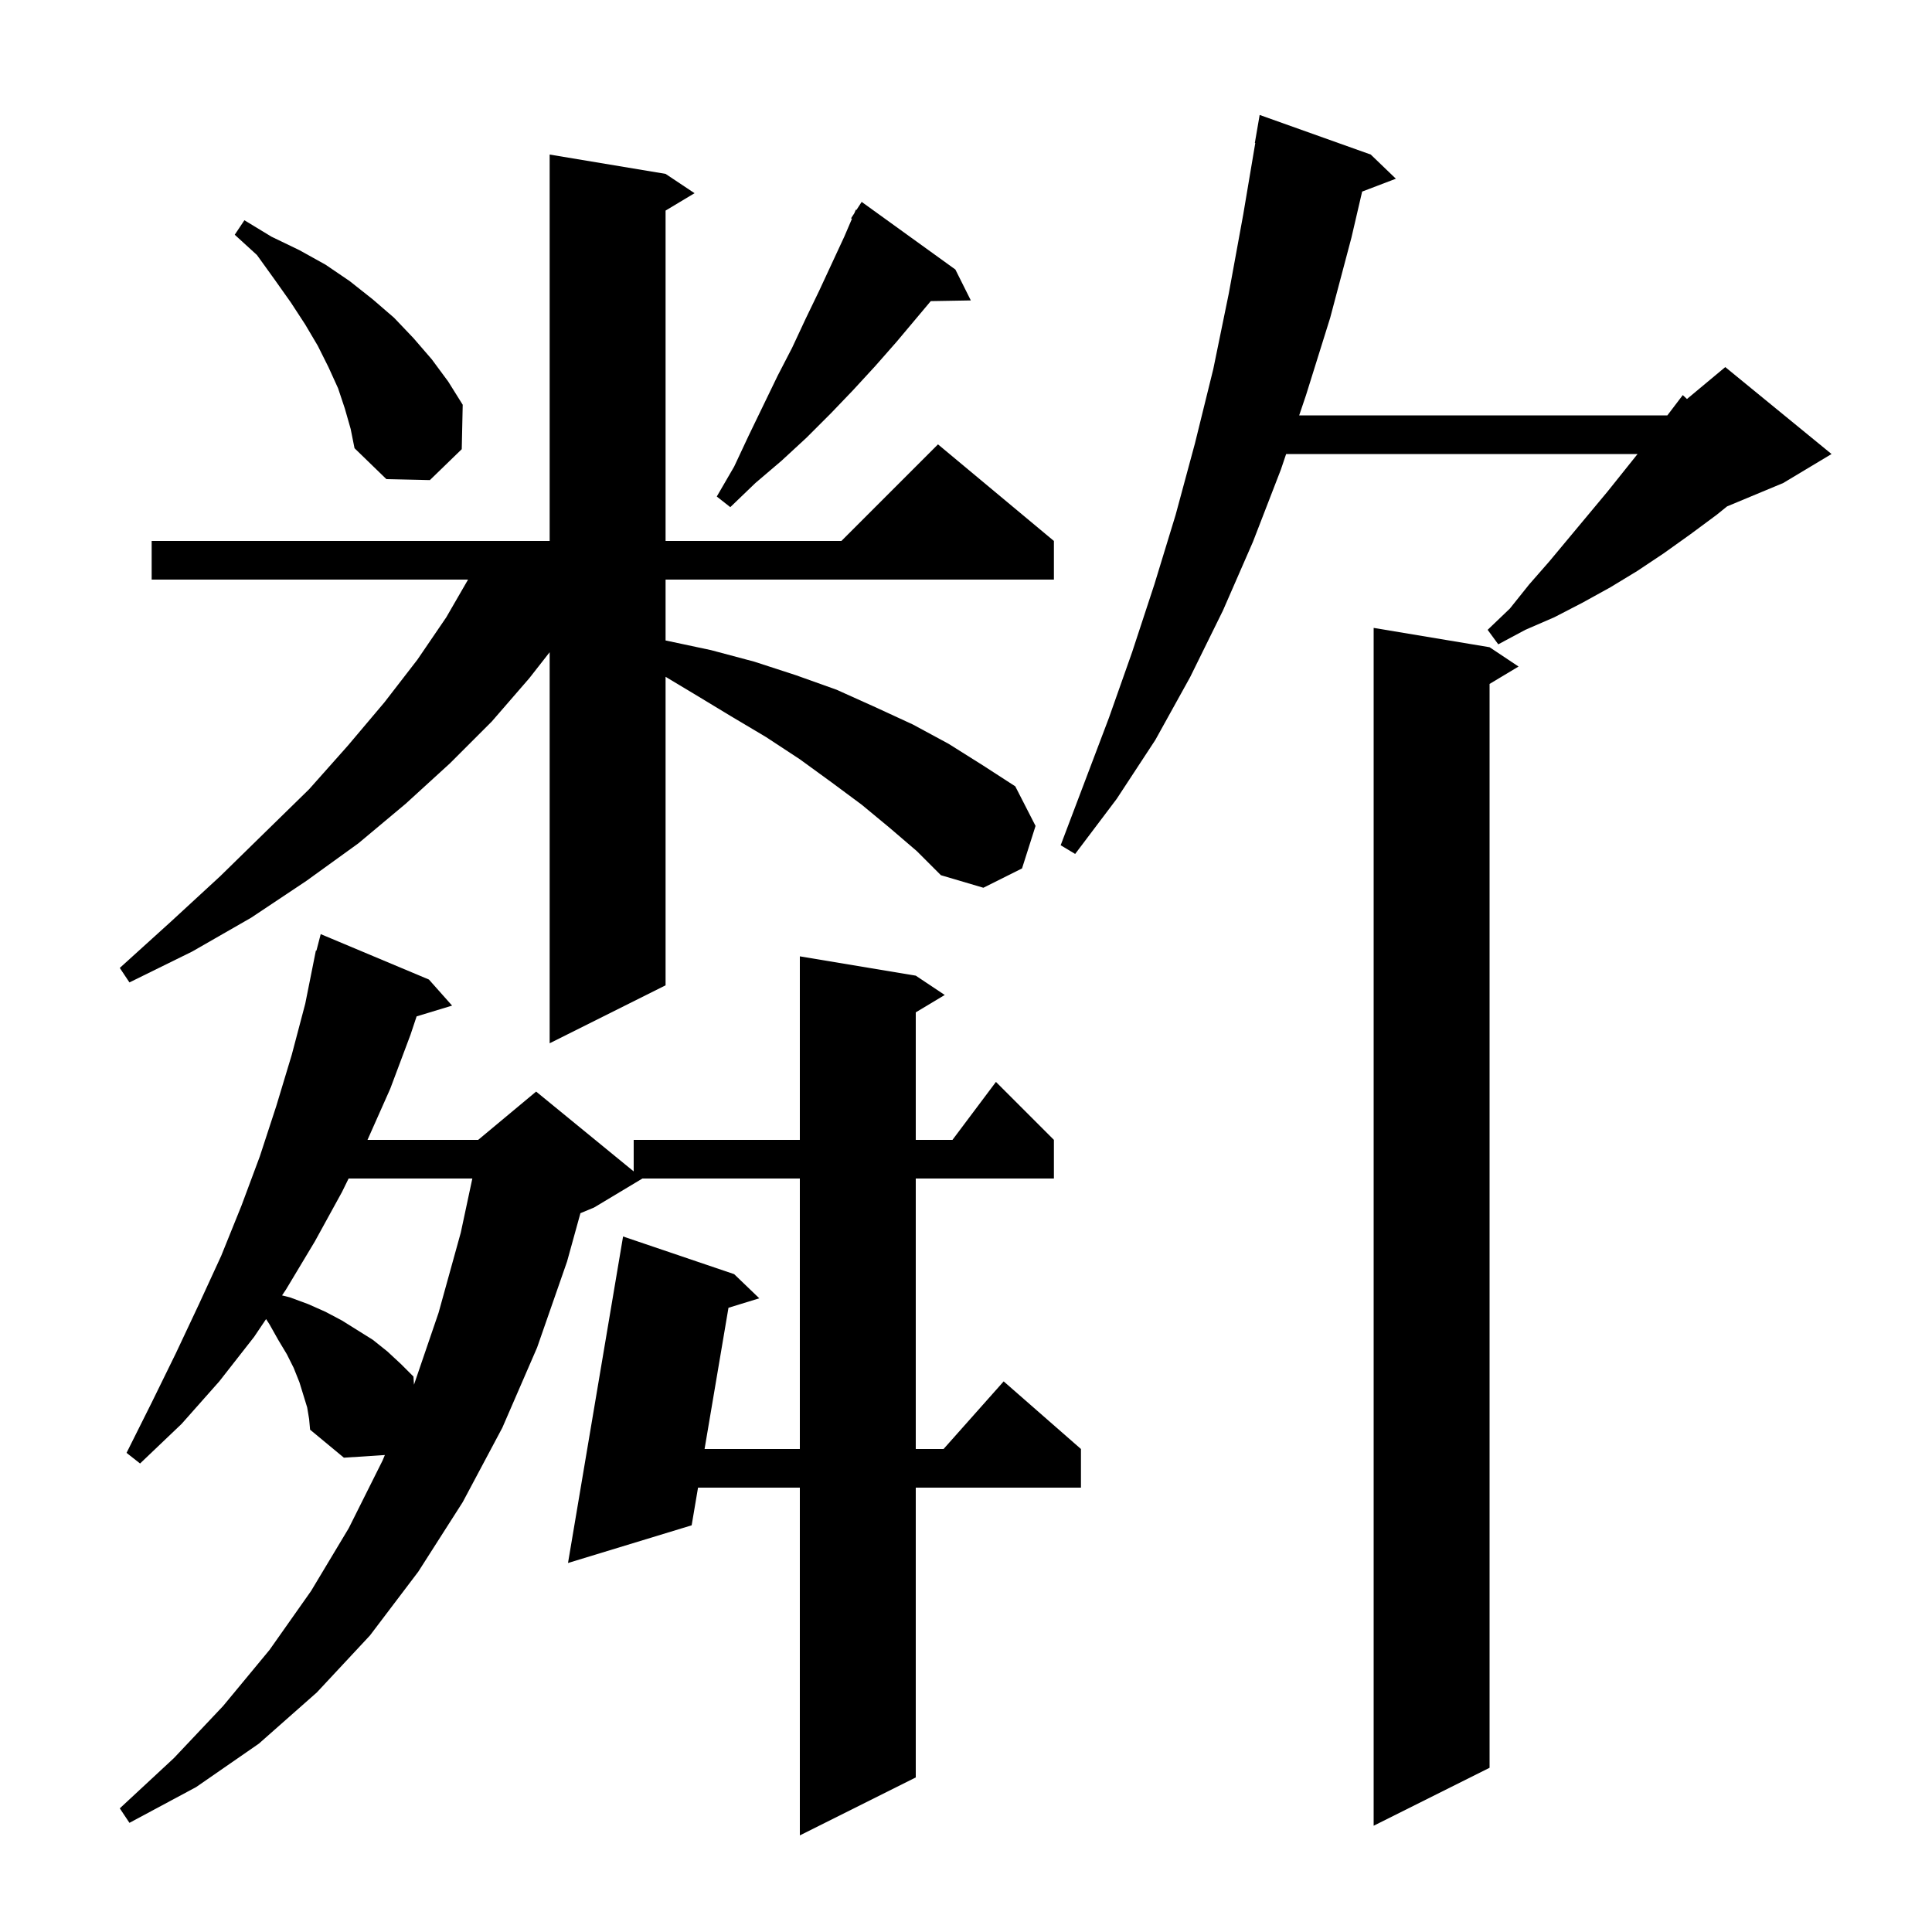 <svg xmlns="http://www.w3.org/2000/svg" xmlns:xlink="http://www.w3.org/1999/xlink" version="1.1" baseProfile="full" viewBox="0 0 200 200" width="200" height="200"><g fill="currentColor"><path d="M 31.8 145.7 L 31.0 143.1 L 30.4 141.6 L 29.7 140.2 L 28.8 138.7 L 27.9 137.1 L 27.545 136.551 L 26.3 138.4 L 22.7 143.0 L 18.8 147.4 L 14.5 151.5 L 13.1 150.4 L 15.7 145.2 L 18.2 140.1 L 20.6 135.0 L 22.9 130.0 L 25.0 124.8 L 26.9 119.7 L 28.6 114.5 L 30.2 109.2 L 31.6 103.9 L 32.7 98.4 L 32.756 98.414 L 33.2 96.7 L 44.4 101.4 L 46.8 104.1 L 43.128 105.215 L 42.5 107.1 L 40.4 112.7 L 38.044 118.0 L 49.5 118.0 L 55.5 113.0 L 65.6 121.264 L 65.6 118.0 L 82.8 118.0 L 82.8 99.0 L 94.8 101.0 L 97.8 103.0 L 94.8 104.8 L 94.8 118.0 L 98.6 118.0 L 103.1 112.0 L 109.1 118.0 L 109.1 122.0 L 94.8 122.0 L 94.8 150.0 L 97.678 150.0 L 103.9 143.0 L 111.9 150.0 L 111.9 154.0 L 94.8 154.0 L 94.8 184.0 L 82.8 190.0 L 82.8 154.0 L 72.26 154.0 L 71.6 157.9 L 58.8 161.8 L 64.5 128.0 L 76.0 131.9 L 78.6 134.4 L 75.411 135.381 L 72.937 150.0 L 82.8 150.0 L 82.8 122.0 L 66.5 122.0 L 61.5 125.0 L 60.086 125.589 L 58.7 130.6 L 55.6 139.5 L 52.0 147.8 L 47.9 155.5 L 43.3 162.7 L 38.3 169.3 L 32.8 175.2 L 26.8 180.5 L 20.3 185.0 L 13.4 188.7 L 12.4 187.2 L 18.0 182.0 L 23.1 176.6 L 27.9 170.8 L 32.2 164.7 L 36.1 158.2 L 39.6 151.2 L 39.842 150.623 L 35.6 150.9 L 32.1 148.0 L 32.0 146.9 Z M 154.2 67.0 L 157.2 69.0 L 154.2 70.8 L 154.2 183.0 L 142.2 189.0 L 142.2 65.0 Z M 36.087 122.0 L 35.4 123.4 L 32.6 128.5 L 29.6 133.5 L 29.197 134.099 L 30.0 134.3 L 31.9 135.0 L 33.7 135.8 L 35.4 136.7 L 38.6 138.7 L 40.1 139.9 L 41.5 141.2 L 42.8 142.5 L 42.855 143.346 L 45.4 135.9 L 47.7 127.6 L 48.896 122.0 Z M 92.1 85.7 L 89.2 83.3 L 86.1 81.0 L 82.8 78.6 L 79.3 76.3 L 75.6 74.1 L 71.8 71.8 L 68.9 70.06 L 68.9 102.0 L 56.9 108.0 L 56.9 67.517 L 54.8 70.2 L 50.9 74.7 L 46.6 79.0 L 42.0 83.2 L 37.1 87.3 L 31.7 91.2 L 26.0 95.0 L 19.9 98.5 L 13.4 101.7 L 12.4 100.2 L 17.7 95.4 L 22.8 90.7 L 27.5 86.1 L 32.0 81.7 L 36.0 77.2 L 39.8 72.7 L 43.2 68.3 L 46.2 63.9 L 48.453 60.0 L 15.7 60.0 L 15.7 56.0 L 56.9 56.0 L 56.9 16.0 L 68.9 18.0 L 71.9 20.0 L 68.9 21.8 L 68.9 56.0 L 87.1 56.0 L 97.1 46.0 L 109.1 56.0 L 109.1 60.0 L 68.9 60.0 L 68.9 66.3 L 73.6 67.3 L 78.1 68.5 L 82.4 69.9 L 86.6 71.4 L 90.6 73.2 L 94.5 75.0 L 98.2 77.0 L 101.7 79.2 L 105.1 81.4 L 107.2 85.5 L 105.8 89.9 L 101.8 91.9 L 97.4 90.6 L 94.9 88.1 Z M 141.9 16.0 L 144.5 18.5 L 141.009 19.833 L 139.9 24.6 L 137.7 32.9 L 135.2 40.9 L 134.491 43.0 L 172.6 43.0 L 172.611 42.991 L 174.2 40.9 L 174.635 41.305 L 178.6 38.0 L 189.6 47.0 L 184.6 50.0 L 178.787 52.422 L 177.7 53.3 L 175.0 55.3 L 172.2 57.3 L 169.5 59.1 L 166.7 60.8 L 163.8 62.4 L 160.9 63.9 L 157.9 65.2 L 155.1 66.7 L 154.0 65.2 L 156.3 63.0 L 158.3 60.5 L 160.4 58.1 L 166.4 50.9 L 169.52 47.0 L 133.14 47.0 L 132.6 48.6 L 129.7 56.1 L 126.6 63.2 L 123.2 70.1 L 119.6 76.6 L 115.6 82.7 L 111.3 88.4 L 109.8 87.5 L 114.8 74.3 L 117.2 67.5 L 119.5 60.5 L 121.7 53.3 L 123.7 45.9 L 125.6 38.2 L 127.2 30.4 L 128.7 22.2 L 129.947 14.805 L 129.9 14.8 L 130.4 11.9 Z M 98.9 27.9 L 100.5 31.1 L 96.352 31.172 L 92.8 35.4 L 90.6 37.9 L 88.3 40.4 L 86.0 42.8 L 83.5 45.3 L 80.9 47.7 L 78.2 50.0 L 75.6 52.5 L 74.2 51.4 L 76.0 48.3 L 77.5 45.1 L 80.5 38.9 L 82.0 36.0 L 83.4 33.0 L 84.8 30.1 L 87.4 24.5 L 88.194 22.646 L 88.1 22.6 L 88.438 22.077 L 88.6 21.7 L 88.659 21.736 L 89.2 20.9 Z M 35.7 42.3 L 35.0 40.2 L 34.0 38.0 L 32.9 35.8 L 31.6 33.6 L 30.1 31.3 L 28.4 28.9 L 26.6 26.4 L 24.3 24.3 L 25.3 22.8 L 28.1 24.5 L 31.0 25.9 L 33.7 27.4 L 36.2 29.1 L 38.6 31.0 L 40.8 32.9 L 42.8 35.0 L 44.7 37.2 L 46.4 39.5 L 47.9 41.9 L 47.8 46.5 L 44.5 49.7 L 40.0 49.6 L 36.7 46.4 L 36.3 44.4 Z "/></g></svg>